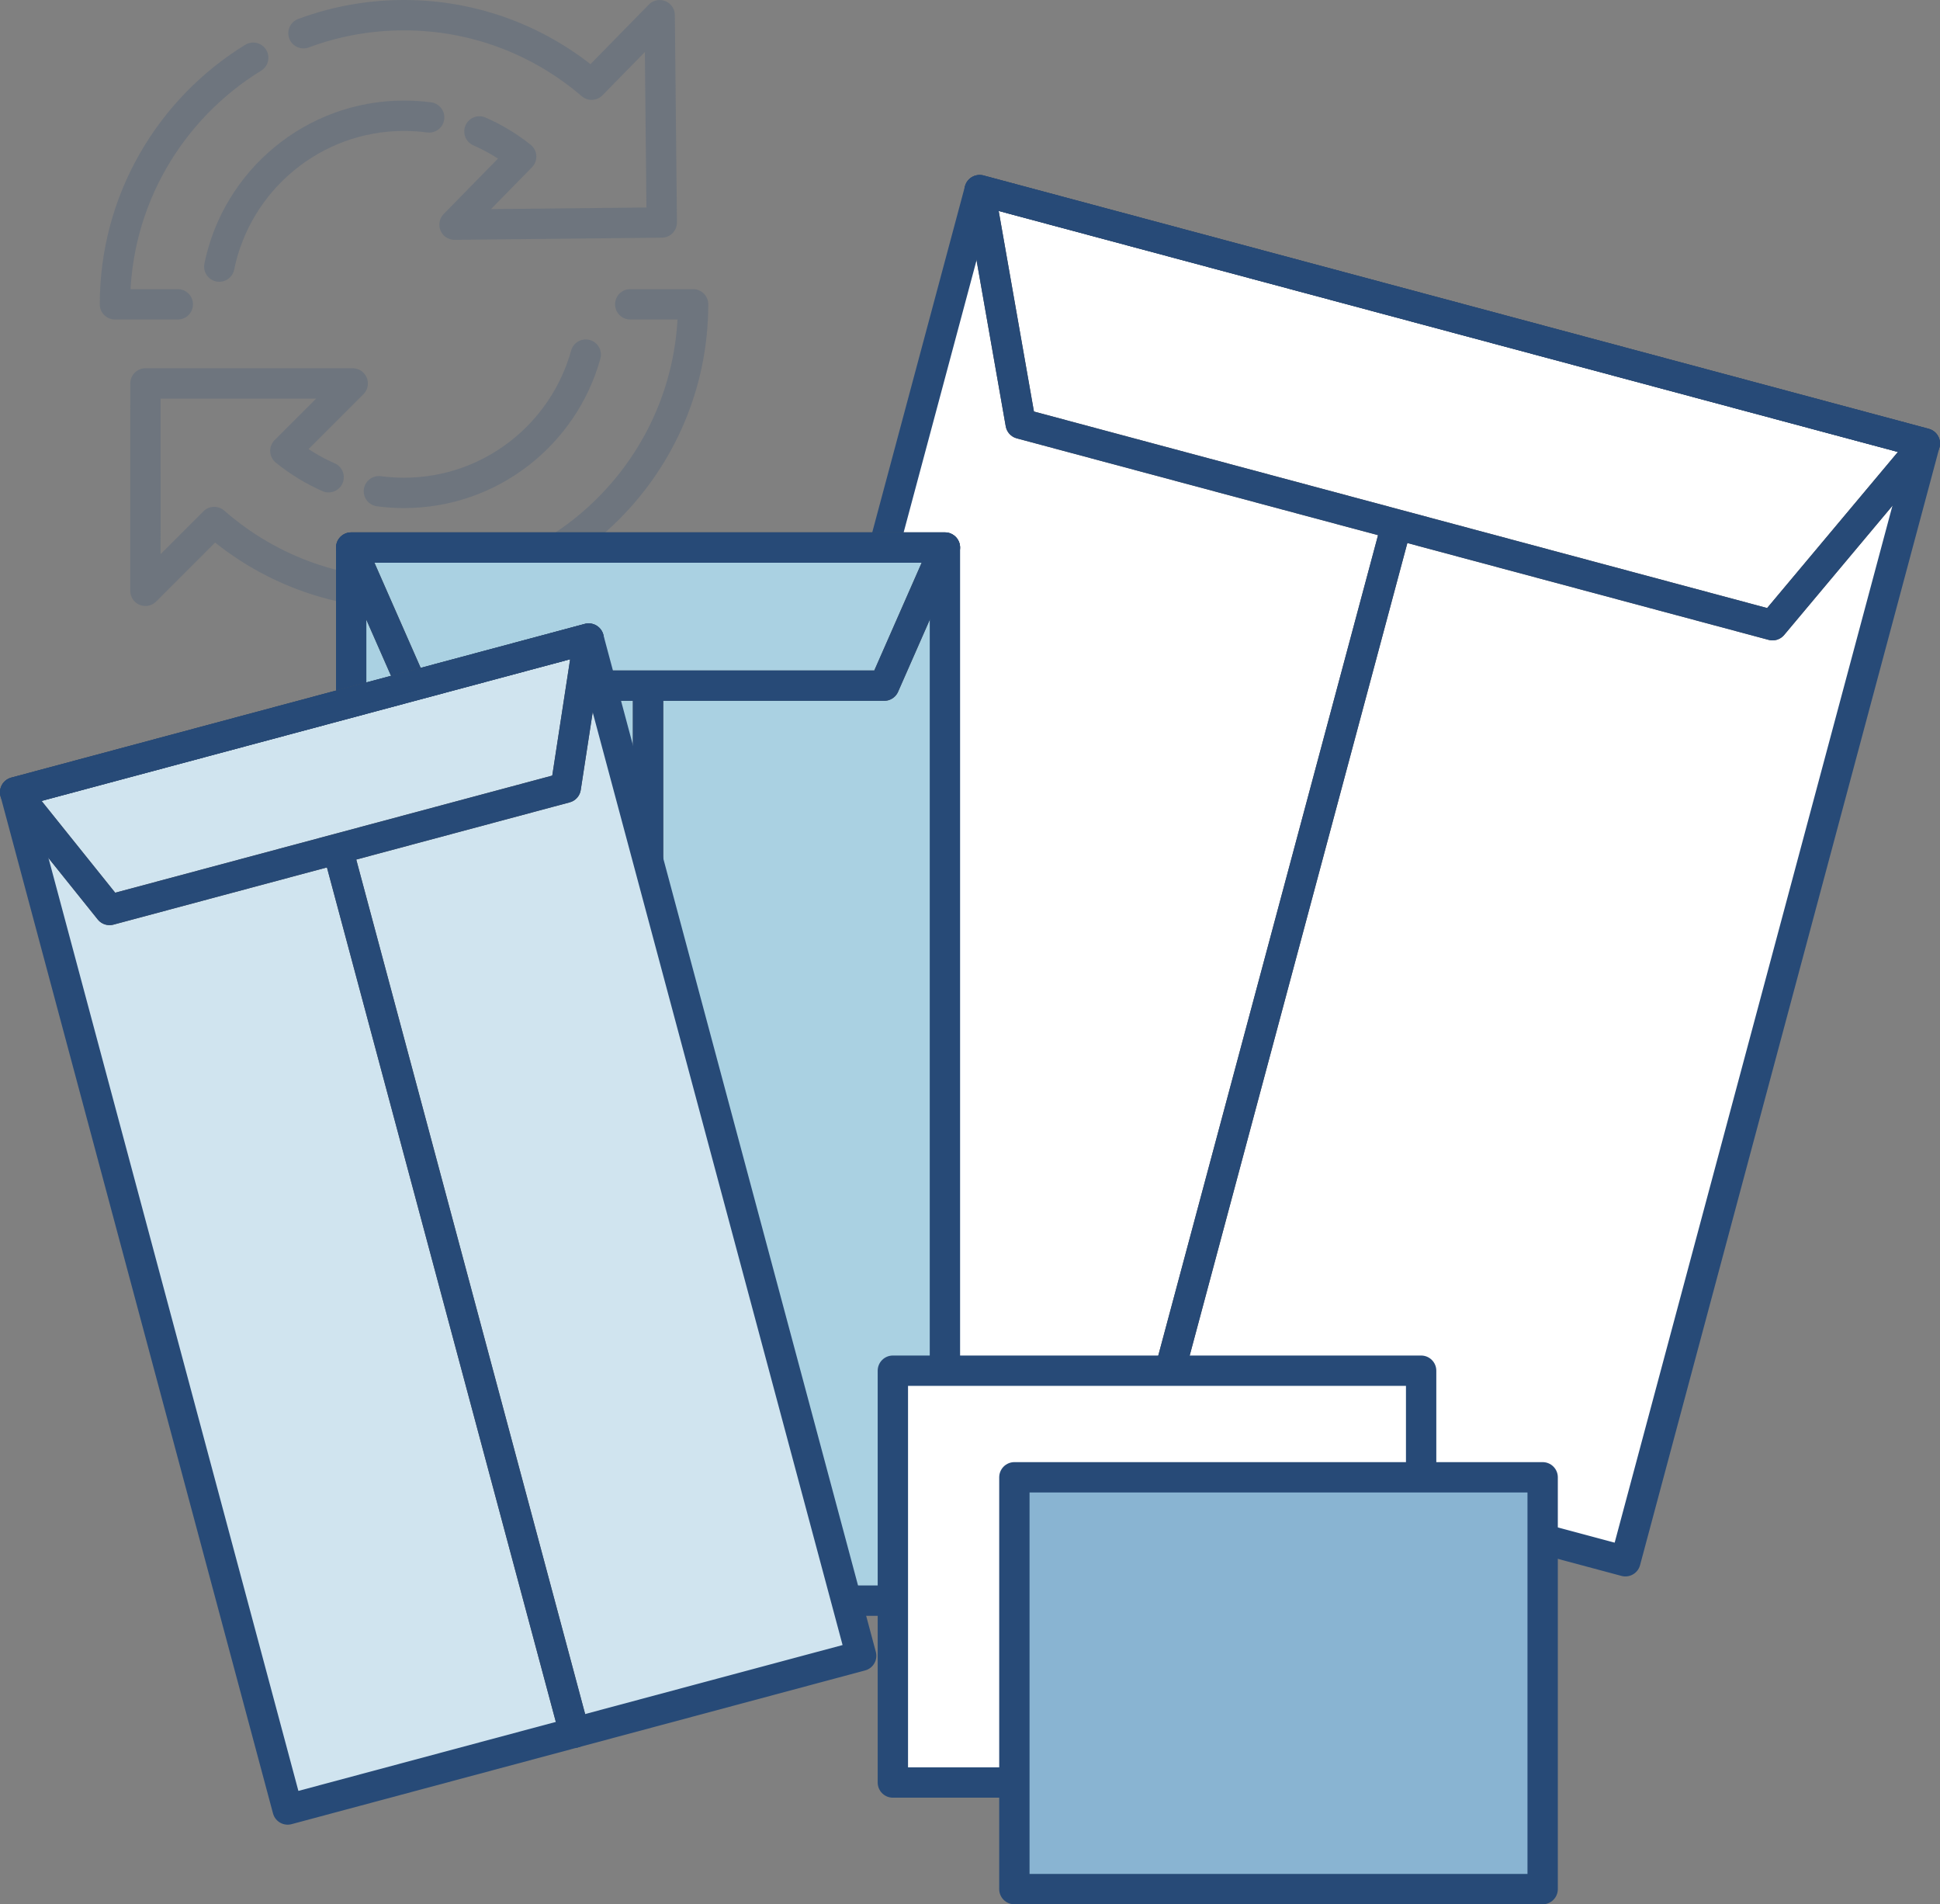 <?xml version="1.0" encoding="UTF-8"?>
<svg id="img_select" data-name="layer1" xmlns="http://www.w3.org/2000/svg" xmlns:xlink="http://www.w3.org/1999/xlink" viewBox="0 0 127.86 125.475">
  <rect x="0" y="0" width="127.86" height="125.475" fill="#808080" stroke="none"/>
  <defs>
    <clipPath id="b">
      <rect width="127.86" height="125.475" fill="none" stroke-width="0"/>
    </clipPath>
    <clipPath id="c">
      <rect y="0" width="127.86" height="125.475" fill="none" stroke-width="0"/>
    </clipPath>
    <clipPath id="d">
      <rect x="6.576" y="0" width="40.104" height="40.103" fill="none" stroke-width="0"/>
    </clipPath>
    <clipPath id="e">
      <rect y="0" width="127.86" height="125.475" fill="none" stroke-width="0"/>
    </clipPath>
    <clipPath id="f">
      <rect y="0" width="127.86" height="125.475" fill="none" stroke-width="0"/>
    </clipPath>
    <clipPath id="g">
      <rect y="0" width="127.86" height="125.475" fill="none" stroke-width="0"/>
    </clipPath>
    <clipPath id="h">
      <rect y="0" width="127.86" height="125.475" fill="none" stroke-width="0"/>
    </clipPath>
    <clipPath id="i">
      <rect y="0" width="127.86" height="125.475" fill="none" stroke-width="0"/>
    </clipPath>
  </defs>
  <g clip-path="url(#b)">
    <g clip-path="url(#c)">
      <g opacity=".2">
        <g clip-path="url(#d)">
          <path d="m21.658,31.445c-1.017-.445-1.975-1.028-2.851-1.74l4.439-4.439h-13.66s-.002,13.662-.002,13.662l4.533-4.533c3.471,3.035,7.858,4.709,12.511,4.709,10.506,0,19.052-8.546,19.052-19.052h-4.142" fill="none" stroke="#274a77" stroke-linecap="round" stroke-linejoin="round" stroke-width="2"/>
          <path d="m38.605,23.365c-1.453,5.248-6.272,9.112-11.977,9.112-.558,0-1.112-.037-1.656-.109" fill="none" stroke="#274a77" stroke-linecap="round" stroke-linejoin="round" stroke-width="2"/>
          <path d="m16.688,3.804c-5.462,3.354-9.112,9.382-9.112,16.248h4.142" fill="none" stroke="#274a77" stroke-linecap="round" stroke-linejoin="round" stroke-width="2"/>
          <path d="m31.598,8.66c.979.428,1.902.984,2.75,1.659l-4.392,4.484,13.659-.142-.138-13.659-4.485,4.578c-3.448-2.953-7.784-4.58-12.364-4.58-2.329,0-4.562.42-6.627,1.188" fill="none" stroke="#274a77" stroke-linecap="round" stroke-linejoin="round" stroke-width="2"/>
          <path d="m14.453,17.567c1.154-5.665,6.175-9.94,12.175-9.94.559,0,1.112.037,1.657.109" fill="none" stroke="#274a77" stroke-linecap="round" stroke-linejoin="round" stroke-width="2"/>
        </g>
      </g>
    </g>
    <polyline points="101.761 101.435 44.83 86.18 57.81 37.738 59.661 30.829 64.565 12.528 126.86 29.22 107.125 102.872 101.274 101.304" fill="#fff" stroke-width="0"/>
    <g clip-path="url(#e)">
      <polygon points="116.823 41.195 92.047 34.556 67.27 27.917 64.565 12.528 126.86 29.22 116.823 41.195" fill="none" stroke="#505056" stroke-linecap="round" stroke-linejoin="round" stroke-width="2"/>
    </g>
    <line x1="75.978" y1="94.527" x2="91.854" y2="35.278" fill="none" stroke="#505056" stroke-linecap="round" stroke-linejoin="round" stroke-width="2"/>
    <g clip-path="url(#f)">
      <polyline points="101.761 101.435 44.83 86.18 57.81 37.738 59.661 30.829 64.565 12.528 126.86 29.22 107.125 102.872 101.274 101.304" fill="none" stroke="#274a77" stroke-linecap="round" stroke-linejoin="round" stroke-width="2"/>
      <polygon points="116.823 41.195 92.047 34.556 67.27 27.917 64.565 12.528 126.86 29.22 116.823 41.195" fill="none" stroke="#274a77" stroke-linecap="round" stroke-linejoin="round" stroke-width="2"/>
    </g>
    <line x1="75.978" y1="94.527" x2="91.854" y2="35.278" fill="none" stroke="#274a77" stroke-linecap="round" stroke-linejoin="round" stroke-width="2"/>
    <polyline points="58.908 105.467 23.146 105.467 23.146 59.829 23.146 53.319 23.146 36.078 62.277 36.078 62.277 105.467 58.601 105.467" fill="#aad1e2" stroke-width="0"/>
    <polygon points="58.275 45.178 42.712 45.178 27.148 45.178 23.146 36.078 62.277 36.078 58.275 45.178" fill="none" stroke="#505056" stroke-linecap="round" stroke-linejoin="round" stroke-width="2"/>
    <line x1="42.711" y1="105.467" x2="42.711" y2="46.007" fill="none" stroke="#505056" stroke-linecap="round" stroke-linejoin="round" stroke-width="2"/>
    <polyline points="58.908 105.467 23.146 105.467 23.146 59.829 23.146 53.319 23.146 36.078 62.277 36.078 62.277 105.467 58.601 105.467" fill="none" stroke="#274a77" stroke-linecap="round" stroke-linejoin="round" stroke-width="2"/>
    <polygon points="58.275 45.178 42.712 45.178 27.148 45.178 23.146 36.078 62.277 36.078 58.275 45.178" fill="none" stroke="#274a77" stroke-linecap="round" stroke-linejoin="round" stroke-width="2"/>
    <line x1="42.711" y1="105.467" x2="42.711" y2="46.007" fill="none" stroke="#274a77" stroke-linecap="round" stroke-linejoin="round" stroke-width="2"/>
    <polyline points="53.502 109.973 18.959 119.229 7.147 75.146 5.462 68.858 1 52.204 38.797 42.076 56.757 109.101 53.206 110.052" fill="#d0e4ef" stroke-width="0"/>
    <g clip-path="url(#g)">
      <polygon points="37.287 51.902 22.254 55.93 7.221 59.958 1 52.204 38.797 42.076 37.287 51.902" fill="none" stroke="#505056" stroke-linecap="round" stroke-linejoin="round" stroke-width="2"/>
    </g>
    <line x1="37.858" y1="114.165" x2="22.469" y2="56.731" fill="none" stroke="#505056" stroke-linecap="round" stroke-linejoin="round" stroke-width="2"/>
    <g clip-path="url(#h)">
      <polyline points="53.502 109.973 18.959 119.229 7.147 75.146 5.462 68.858 1 52.204 38.797 42.076 56.757 109.101 53.206 110.052" fill="none" stroke="#274a77" stroke-linecap="round" stroke-linejoin="round" stroke-width="2"/>
      <polygon points="37.287 51.902 22.254 55.93 7.221 59.958 1 52.204 38.797 42.076 37.287 51.902" fill="none" stroke="#274a77" stroke-linecap="round" stroke-linejoin="round" stroke-width="2"/>
    </g>
    <line x1="37.858" y1="114.165" x2="22.469" y2="56.731" fill="none" stroke="#274a77" stroke-linecap="round" stroke-linejoin="round" stroke-width="2"/>
    <rect x="58.846" y="90.317" width="34.817" height="27.134" fill="#fff" stroke-width="0"/>
    <rect x="58.846" y="90.317" width="34.817" height="27.134" fill="none" stroke="#274a77" stroke-linecap="round" stroke-linejoin="round" stroke-width="2"/>
    <rect x="66.855" y="97.341" width="34.817" height="27.134" fill="#89b4d2" stroke-width="0"/>
    <g clip-path="url(#i)">
      <rect x="66.855" y="97.341" width="34.817" height="27.134" fill="none" stroke="#274a77" stroke-linecap="round" stroke-linejoin="round" stroke-width="2"/>
    </g>
  </g>
</svg>